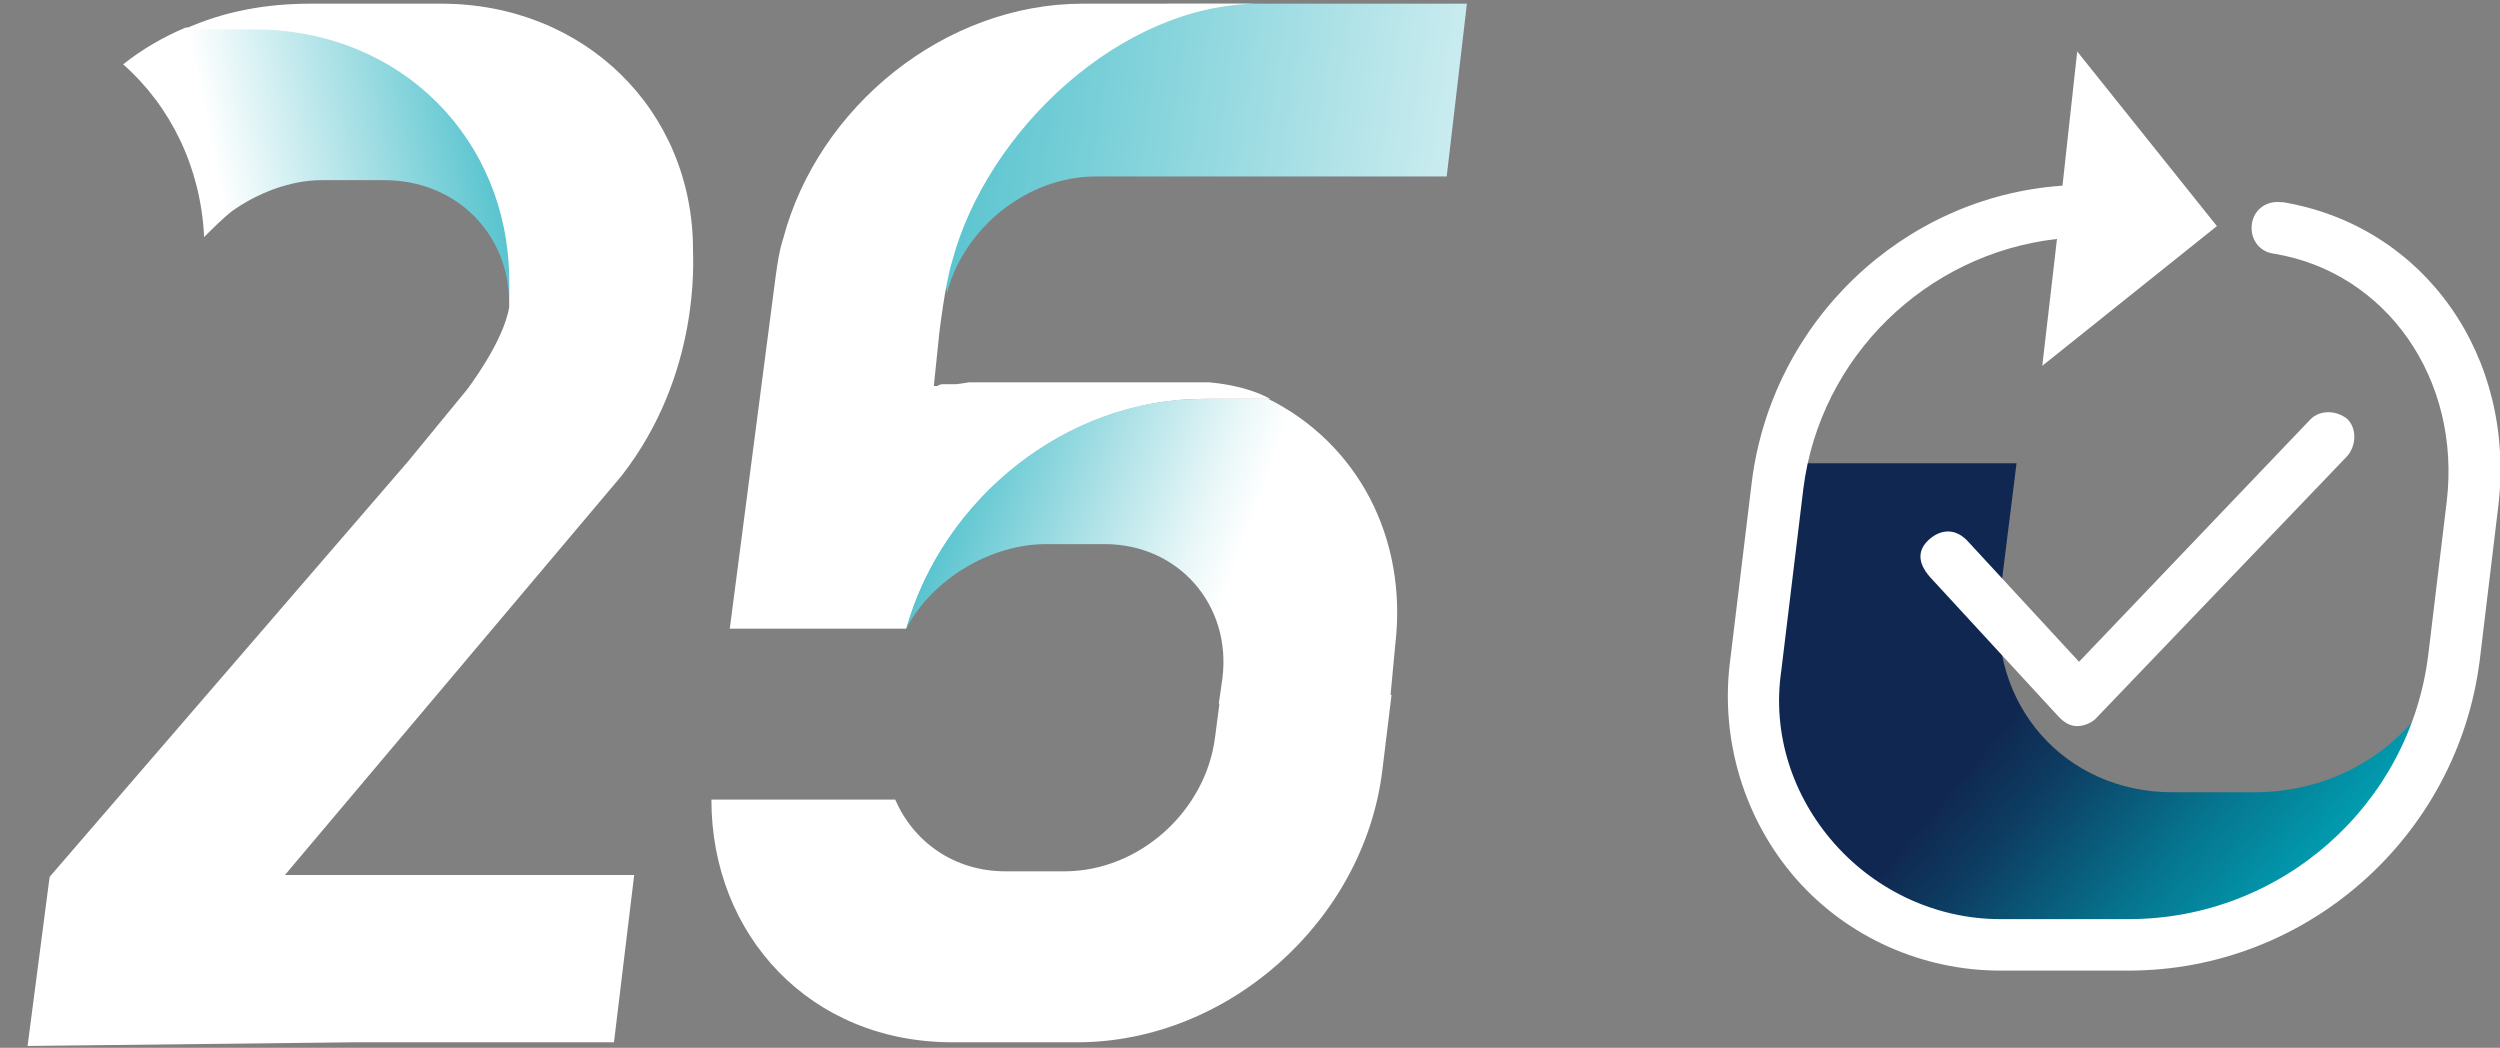 <?xml version="1.0" encoding="UTF-8"?> <svg xmlns="http://www.w3.org/2000/svg" xmlns:xlink="http://www.w3.org/1999/xlink" id="Ebene_1" version="1.1" viewBox="0 0 136 57"><rect x="0" y="0" width="136" height="57" fill="#808080" stroke="none"/><defs><style> .st0 { fill: url(#Unbenannter_Verlauf); } .st1 { fill: url(#Unbenannter_Verlauf_2); } .st2 { fill: url(#Unbenannter_Verlauf_4); } .st3 { fill: url(#Unbenannter_Verlauf_3); } .st4 { fill: #fff; } </style><linearGradient id="Unbenannter_Verlauf" data-name="Unbenannter Verlauf" x1="125.9" y1="8.2" x2="96.4" y2="32.9" gradientTransform="translate(-.4 58) scale(1 -1)" gradientUnits="userSpaceOnUse"><stop offset="0" stop-color="#00a4b6"></stop><stop offset=".2" stop-color="#06758f"></stop><stop offset=".4" stop-color="#0d3d62"></stop><stop offset=".5" stop-color="#102851"></stop></linearGradient><linearGradient id="Unbenannter_Verlauf_2" data-name="Unbenannter Verlauf 2" x1="52" y1="51.8" x2="120.6" y2="42.1" gradientTransform="translate(0 58) scale(1 -1)" gradientUnits="userSpaceOnUse"><stop offset="0" stop-color="#59c4cf"></stop><stop offset=".3" stop-color="#b1e3e8"></stop><stop offset=".5" stop-color="#e9f7f8"></stop><stop offset=".6" stop-color="#fff"></stop></linearGradient><linearGradient id="Unbenannter_Verlauf_3" data-name="Unbenannter Verlauf 3" x1="77.2" y1="23.6" x2="52.4" y2="32.5" gradientTransform="translate(0 58) scale(1 -1)" gradientUnits="userSpaceOnUse"><stop offset=".4" stop-color="#fff"></stop><stop offset=".5" stop-color="#e9f7f8"></stop><stop offset=".7" stop-color="#b1e3e8"></stop><stop offset="1" stop-color="#59c4cf"></stop></linearGradient><linearGradient id="Unbenannter_Verlauf_4" data-name="Unbenannter Verlauf 4" x1="-356.9" y1="-1203.7" x2="-338.9" y2="-1199.9" gradientTransform="translate(-330.5 1211.1) rotate(-180) scale(1 -1)" gradientUnits="userSpaceOnUse"><stop offset="0" stop-color="#59c4cf"></stop><stop offset=".3" stop-color="#99dbe1"></stop><stop offset=".8" stop-color="#fff"></stop></linearGradient></defs><g id="Ebene_3"><path class="st0" d="M118.2,43.1c-5.9,0-10.1-4.8-9.4-10.7l.9-7.2h-13.3c0,.6-.3,1.2-.3,1.8l-.5,4.4h0l-.6,5.2c-.8,6.3,7,13.2,7,13.2.2,0,4.2.5,4.2,1.2h13.7l8.6-3.8c0-.2,4.6-8.8,4.6-9v-1.8c-1.9,4.1-5.8,6.7-10.5,6.7h-4.4,0Z"></path><g><path class="st4" d="M105,29.3c-.6.5-.8,1.2,0,2.1l7,7.6c.3.3.6.5,1,.5h0c.4,0,.8-.2,1-.4l13.7-14.3c.5-.6.5-1.5,0-2-.6-.5-1.5-.5-2,0l-12.6,13.2-6-6.5c-.7-.8-1.5-.7-2.1-.2Z"></path><path class="st4" d="M124.1,11c-.8-.1-1.5.4-1.6,1.2s.4,1.5,1.2,1.6c6.1,1,10.2,6.8,9.4,13.5l-1,8.3c-1,8.2-8,14.4-16.3,14.4h-7c-3.4,0-6.7-1.5-9-4.1s-3.4-6-2.9-9.4l1.2-9.9c.9-7.2,6.7-12.8,13.8-13.6l-.8,6.9,9.5-7.6-7.6-9.5-.8,7.3c-8.7.6-15.8,7.4-16.9,16.1l-1.2,9.9c-.5,4.2.8,8.5,3.6,11.7s6.9,5,11.1,5h7c9.7,0,17.9-7.3,19.1-16.9l1-8.3c1-8.2-4-15.3-11.7-16.6h0Z"></path></g><g><path class="st1" d="M63.5.2l-2.5,1.3c-5.6,1.8-8.6,7.2-10,12.9,0,.5.6,1.1.5,1.6.9-3.6,4.4-6.4,8.1-6.4h19.1l1.1-9.4s-16.3,0-16.3,0Z"></path><g><path class="st4" d="M65.8,20.8h-13.1s-.6.1-.7.1h-.7s-.2,0-.3.1h-.2l.3-2.9s.3-2.6.7-3.9C53.7,7.1,61,.2,68.5.2h-9.6c-7.5,0-14.4,5.6-16.3,12.8-.2.6-.3,1.3-.4,2l-2.5,19.2h9.6l.4-1.2c2.4-6.5,8.8-11.3,15.8-11.3h3.6c-.2-.1-1.2-.7-3.3-.9Z"></path><path class="st4" d="M66.4,37.8l-.3,2.3c-.5,4-4.1,7.3-8.2,7.3h-3.2c-2.8,0-5-1.6-6-3.9h-10c0,7.4,5.4,13.2,13.1,13.2h6.8c8.2,0,15.6-6.6,16.6-14.8l.5-4.1s-9.3,0-9.3,0Z"></path></g><path class="st3" d="M69.1,21.7h-3.7c-7.4,0-14.1,5.4-16.1,12.5h0c1.4-2.7,4.6-4.6,7.6-4.6h3.2c4,0,6.9,3.3,6.4,7.3l-.2,1.4h9.3l.3-3.2c.7-5.9-2.1-11-6.9-13.4h0Z"></path></g><g><path class="st2" d="M11.1,12.9c.5-.5,1-1,1.5-1.4,1.4-1,3.2-1.7,4.9-1.7h3.4c3.9,0,6.8,2.9,6.8,6.7v-1.6c0-7.6-5.9-13.4-13.7-13.4h-3.9c-1.2.5-2.4,1.2-3.4,2,2.6,2.3,4.2,5.6,4.4,9.3h0Z"></path><path class="st4" d="M15.5,47.6l18.3-21.7c4.3-5.5,3.9-11.7,3.9-12.3C37.7,6,31.8.2,24,.2h-7.1c-2.4,0-4.7.4-6.9,1.4h4c7.9.1,13.6,6,13.7,13.5v1.6c-.3,1.9-2.3,4.5-2.3,4.5l-3.2,3.9L2.7,47.7l-1.2,9.2,17.8-.2h14.1l1.1-9.1H15.4h0Z"></path></g></g></svg> 